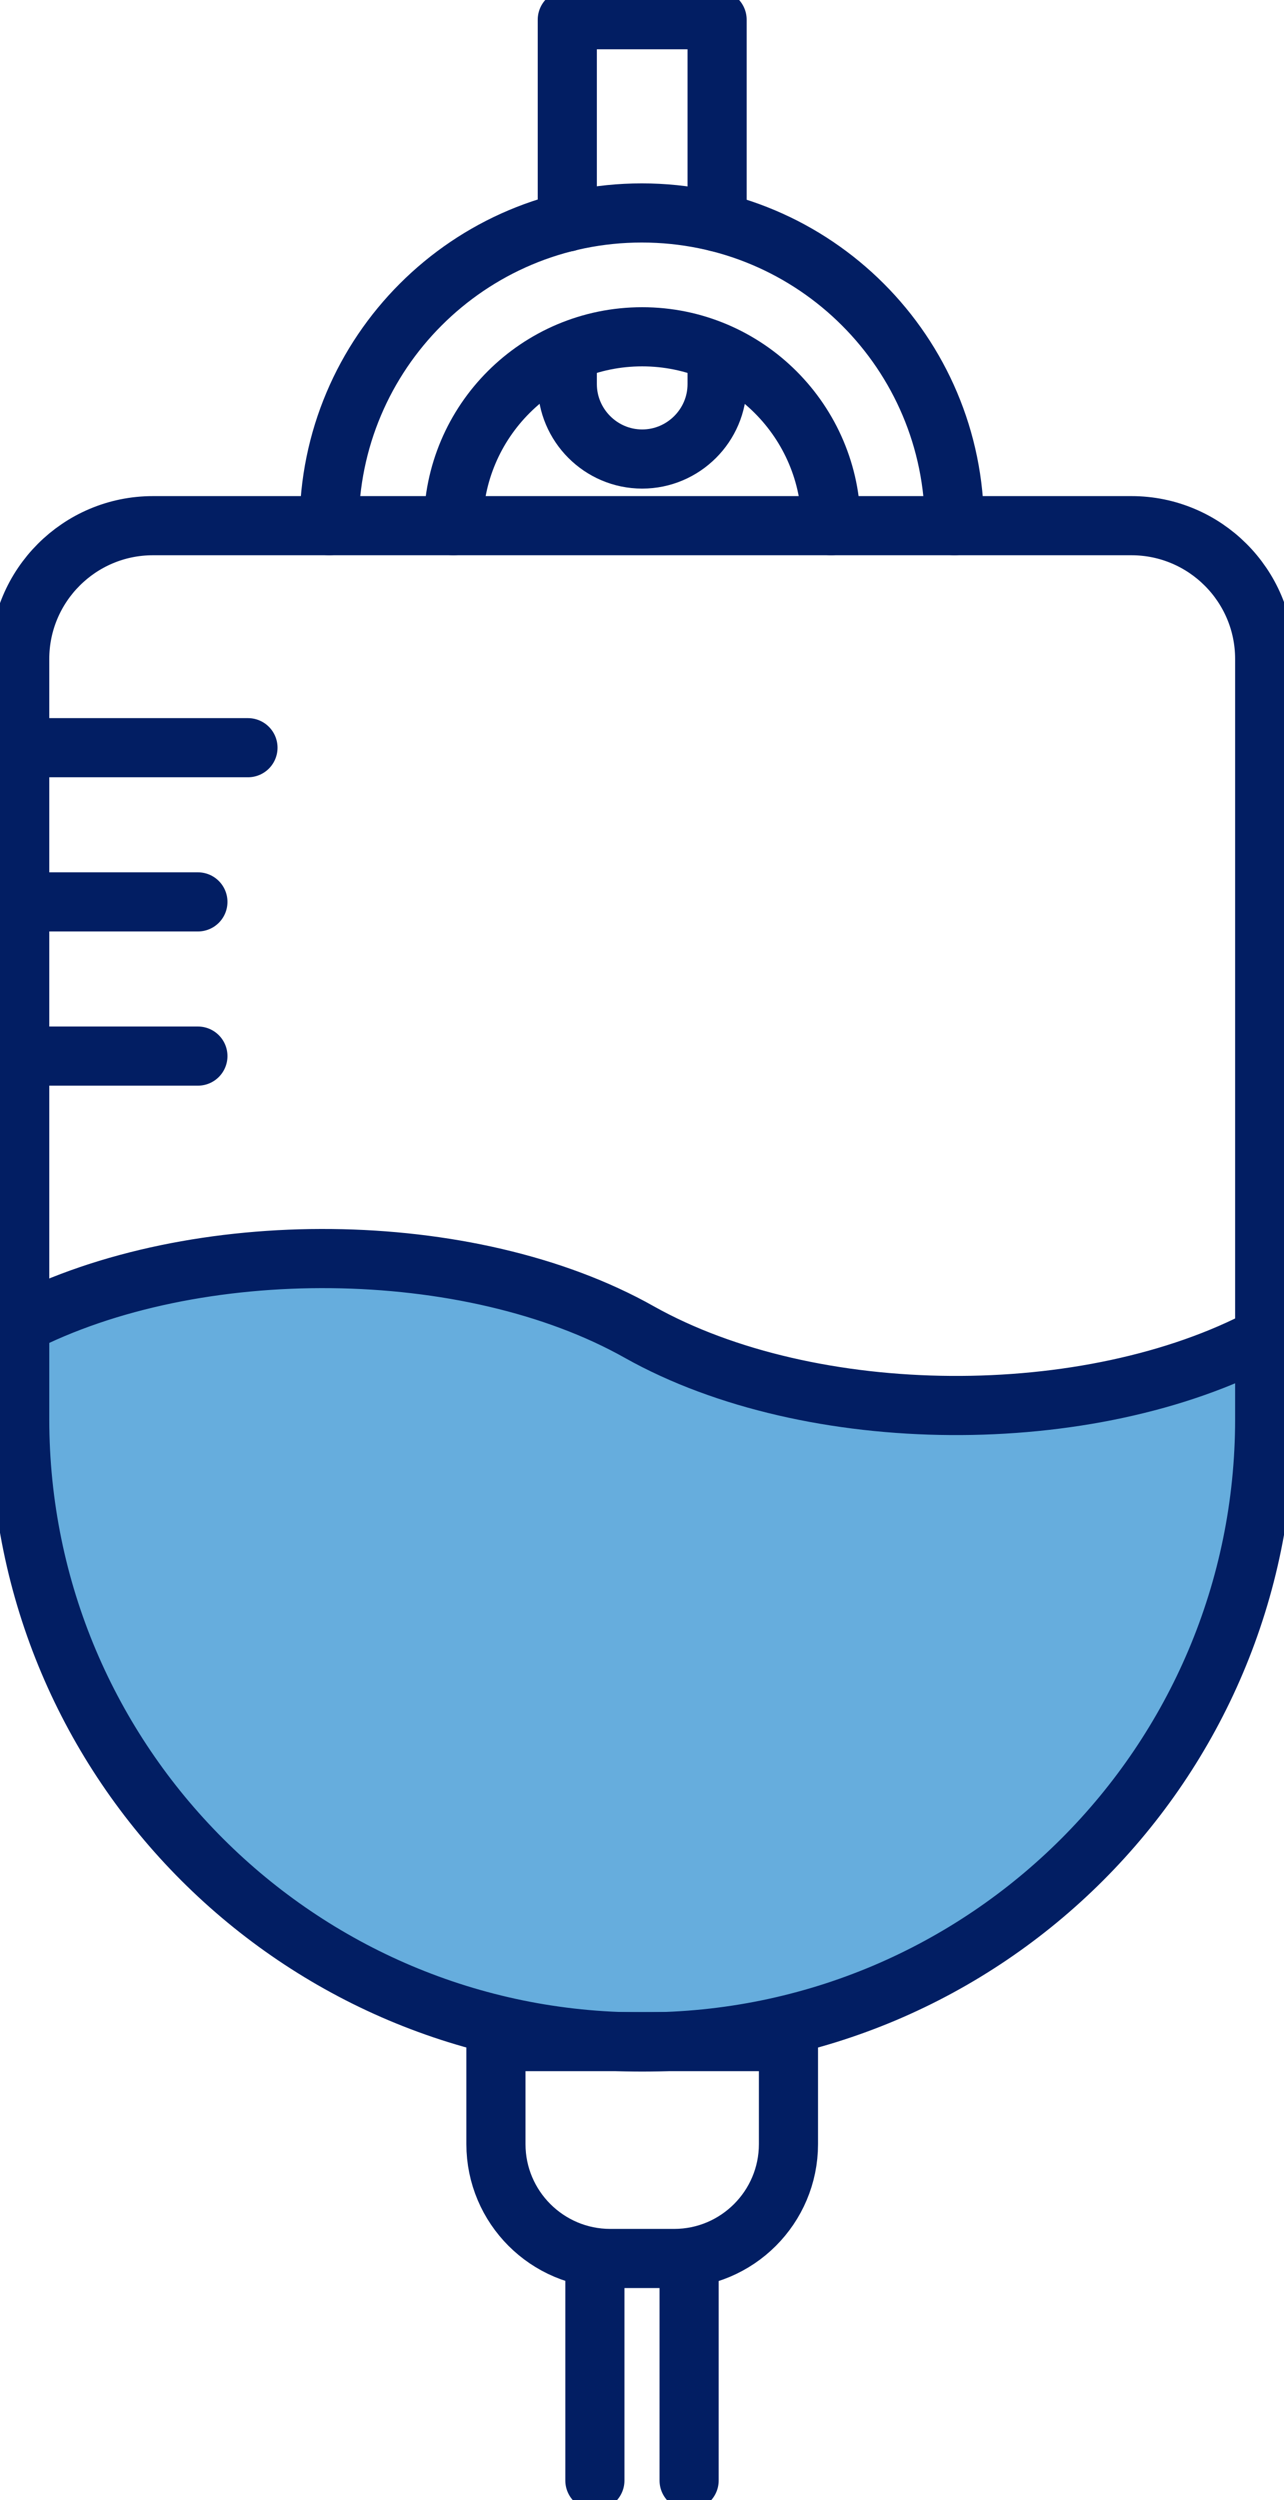 <?xml version="1.0" encoding="UTF-8"?>
<svg id="_レイヤー_2" data-name="レイヤー_2" xmlns="http://www.w3.org/2000/svg" viewBox="0 0 32.57 63.4">
  <defs>
    <style>
      .cls-1 {
        fill: none;
        stroke: #021e63;
        stroke-linecap: round;
        stroke-linejoin: round;
        stroke-width: 1.5px;
      }

      .cls-2 {
        fill: #66addd;
      }
    </style>
  </defs>
  <g id="_レイヤー_1-2" data-name="レイヤー_1">
    <g>
      <g>
        <g>
          <path class="cls-2" d="M32.07,33.9c-4.44,2.36-11.5,2.32-15.85-.12-4.31-2.43-11.28-2.48-15.73-.19,0,0,.24,6.6,1.36,8.82,1.12,2.22,5.07,6.69,8.02,8.01,3.72,1.66,8.96,1.78,12.68.06,2.24-1.03,5.39-3.74,7.36-6.53,2.16-3.05,2.16-10.06,2.16-10.06Z"/>
          <path class="cls-1" d="M3.88,13.33h24.82c1.86,0,3.38,1.51,3.38,3.38v19.28c0,8.71-7.07,15.79-15.79,15.79h0c-8.71,0-15.79-7.07-15.79-15.79v-19.28c0-1.86,1.51-3.38,3.38-3.38Z"/>
          <path class="cls-1" d="M12.57,51.77h7.43v2.6c0,1.6-1.3,2.9-2.9,2.9h-1.62c-1.6,0-2.9-1.3-2.9-2.9v-2.6h0Z"/>
          <line class="cls-1" x1="15.09" y1="57.54" x2="15.09" y2="62.9"/>
          <line class="cls-1" x1="17.48" y1="57.54" x2="17.48" y2="62.9"/>
          <path class="cls-1" d="M8.35,13.33c0-4.38,3.55-7.93,7.93-7.93s7.93,3.55,7.93,7.93"/>
          <path class="cls-1" d="M11.5,13.33c0-2.65,2.15-4.79,4.79-4.79s4.79,2.15,4.79,4.79"/>
          <line class="cls-1" x1=".5" y1="18.96" x2="6.29" y2="18.96"/>
          <line class="cls-1" x1=".5" y1="22.87" x2="5.02" y2="22.87"/>
          <line class="cls-1" x1=".5" y1="26.78" x2="5.02" y2="26.78"/>
        </g>
        <polyline class="cls-1" points="14.39 5.63 14.39 .5 18.19 .5 18.19 5.63"/>
        <path class="cls-1" d="M18.19,8.94v.8c0,1.05-.86,1.9-1.9,1.9h0c-1.05,0-1.9-.86-1.9-1.9v-.8"/>
      </g>
      <path class="cls-1" d="M32.07,33.9c-4.44,2.36-11.5,2.32-15.85-.12-4.31-2.43-11.28-2.48-15.73-.19"/>
    </g>
  </g>
</svg>